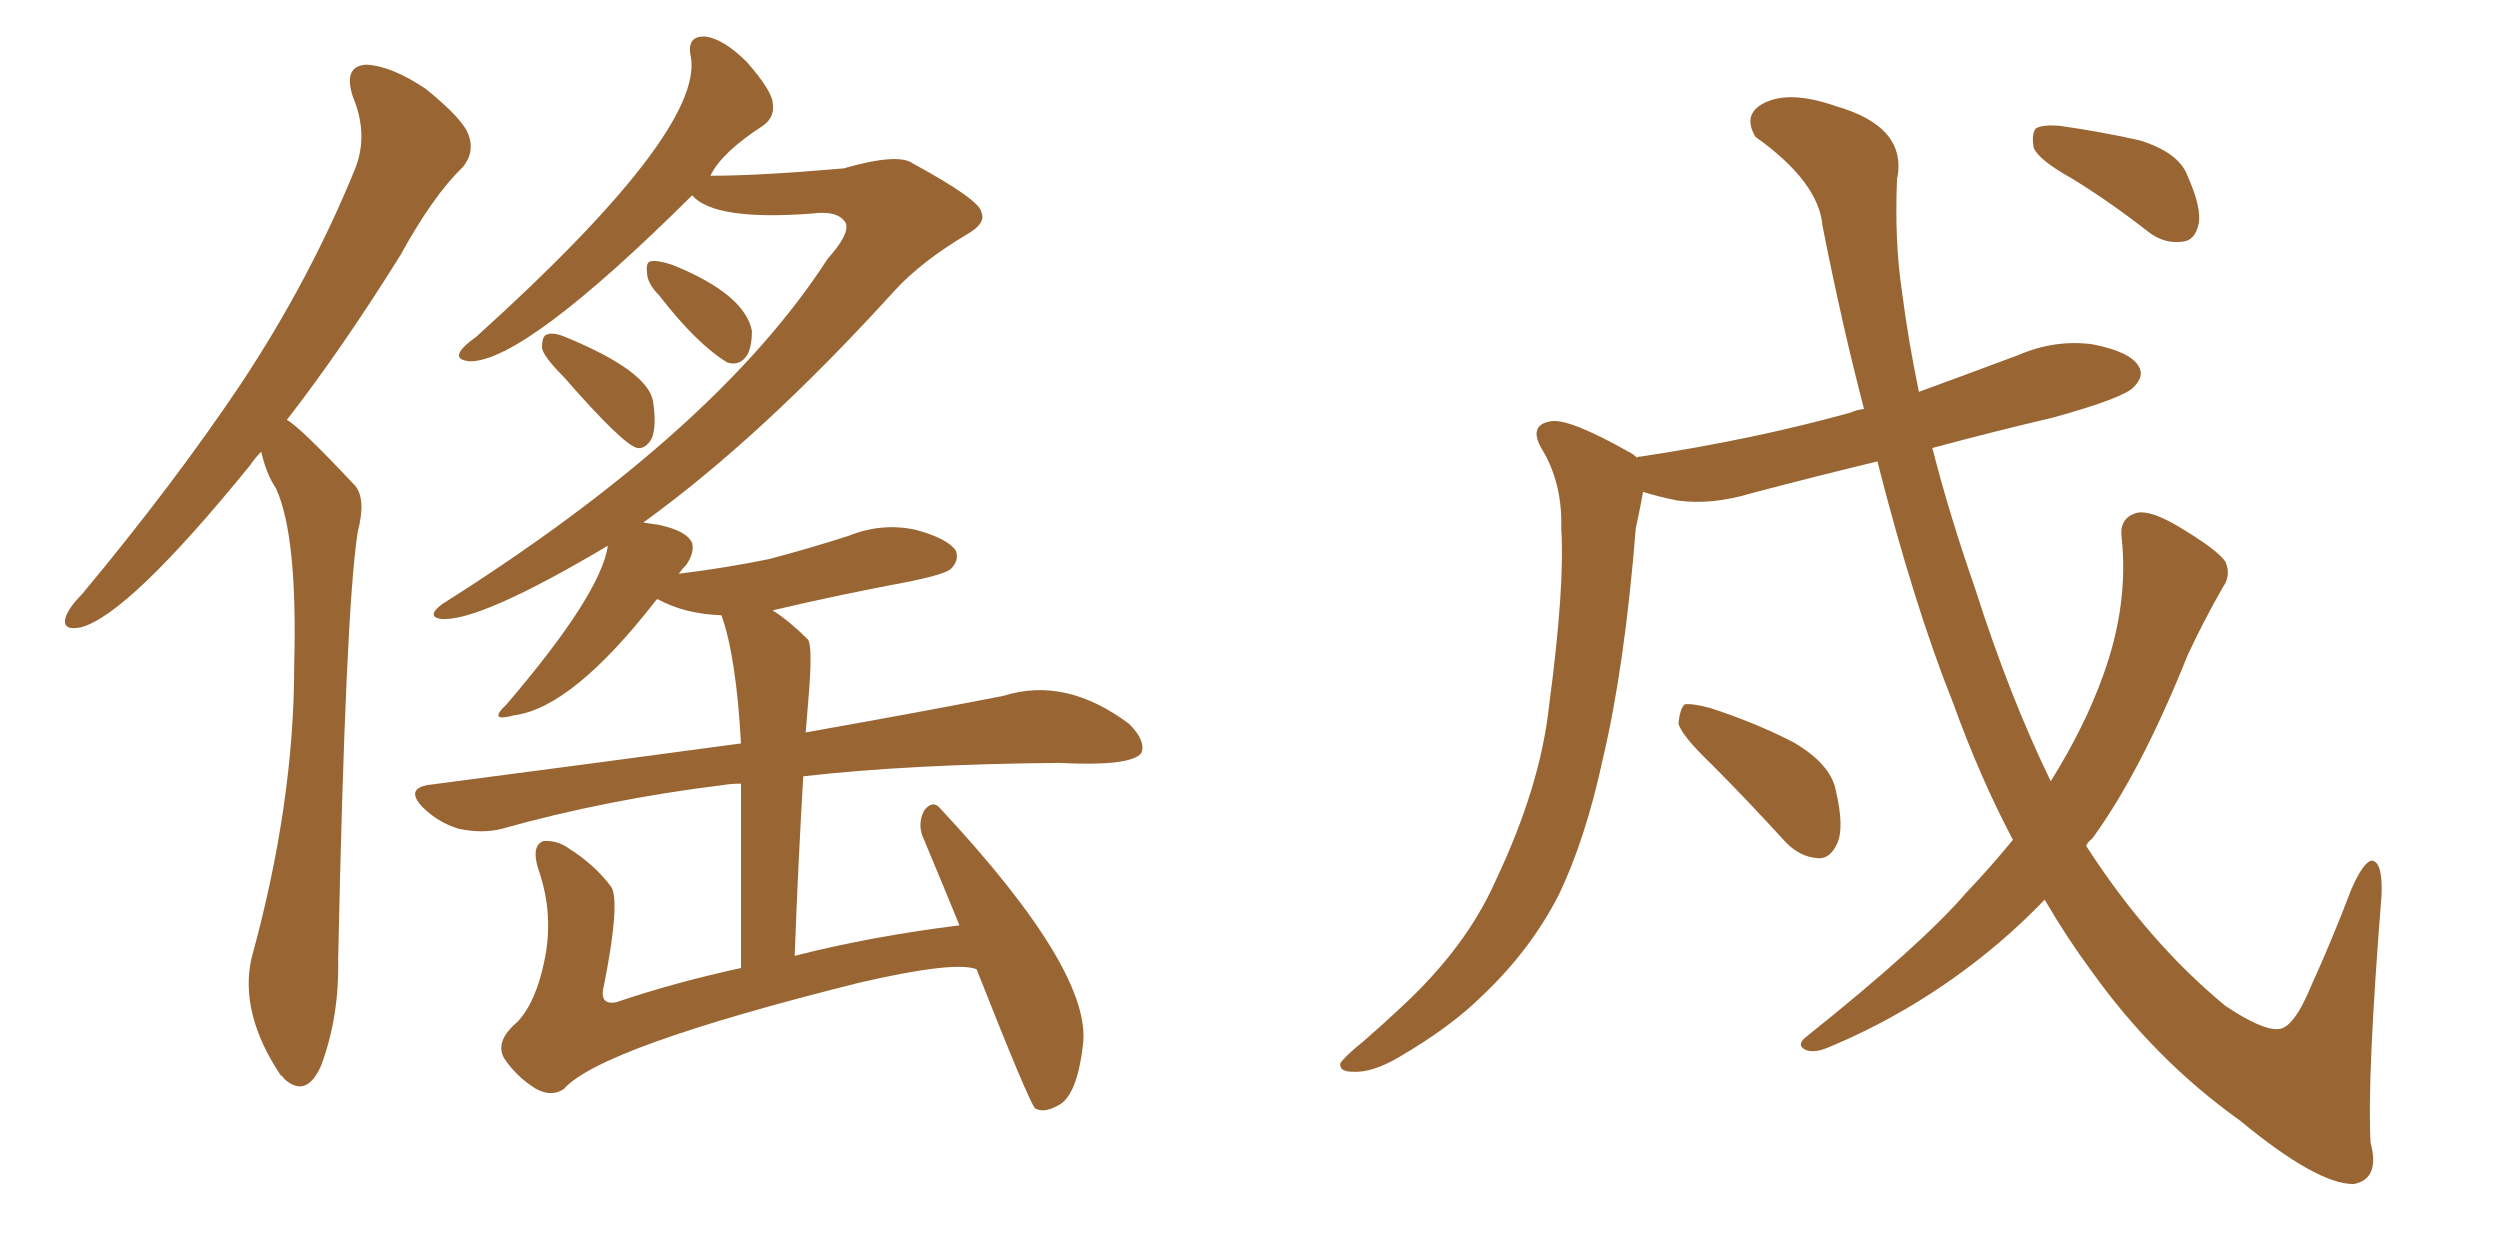 <svg xmlns="http://www.w3.org/2000/svg" xmlns:xlink="http://www.w3.org/1999/xlink" width="300" height="150"><path fill="#996633" padding="10" d="M31.35 54.20L31.35 54.20Q30.62 54.93 30.03 55.81L30.03 55.81Q15.38 73.83 9.67 75.29L9.67 75.29Q7.32 75.73 7.91 73.97L7.91 73.97Q8.35 72.80 9.81 71.34L9.81 71.34Q20.80 58.15 28.86 46.14L28.86 46.14Q37.21 33.54 42.63 20.21L42.63 20.21Q44.24 16.11 42.33 11.57L42.33 11.57Q41.16 7.91 43.95 7.76L43.95 7.76Q47.02 7.91 51.12 10.69L51.12 10.69Q55.66 14.36 56.25 16.26L56.25 16.26Q56.98 18.31 55.52 20.07L55.52 20.07Q52.00 23.44 48.05 30.62L48.05 30.62Q41.02 41.89 34.42 50.39L34.42 50.39Q35.89 51.12 42.63 58.30L42.63 58.30Q43.95 59.91 42.92 63.87L42.92 63.87Q41.46 73.24 40.58 115.14L40.58 115.14Q40.72 122.02 38.53 127.88L38.53 127.88Q36.77 131.84 34.13 129.49L34.13 129.49Q33.84 129.05 33.69 129.05L33.69 129.05Q28.71 121.58 30.18 114.99L30.18 114.99Q35.30 96.39 35.30 79.98L35.30 79.98Q35.74 64.31 33.11 58.59L33.11 58.59Q31.93 56.84 31.35 54.20ZM79.10 35.45L79.10 35.45Q77.64 33.98 77.64 32.67L77.64 32.67Q77.49 31.49 78.08 31.35L78.08 31.35Q78.96 31.20 80.71 31.79L80.71 31.79Q89.36 35.30 90.23 39.70L90.23 39.70Q90.23 41.60 89.65 42.63L89.65 42.63Q88.77 43.95 87.30 43.51L87.30 43.51Q83.64 41.31 79.10 35.45ZM67.68 45.26L67.68 45.26Q65.19 42.77 65.04 41.75L65.04 41.75Q65.04 40.28 65.63 40.14L65.63 40.14Q66.36 39.84 67.82 40.43L67.82 40.43Q77.78 44.53 78.37 48.19L78.37 48.19Q78.81 51.12 78.22 52.59L78.22 52.59Q77.49 53.91 76.46 53.76L76.46 53.76Q74.71 53.32 67.68 45.26ZM117.19 116.31L117.19 116.31L117.19 116.31Q114.55 115.28 103.13 117.92L103.13 117.92Q72.07 125.68 67.68 130.66L67.68 130.66Q66.21 131.69 64.31 130.66L64.31 130.66Q61.96 129.20 60.50 127.00L60.50 127.00Q59.33 124.95 62.11 122.61L62.11 122.61Q64.31 120.26 65.33 115.28L65.33 115.28Q66.50 109.72 64.60 104.30L64.60 104.30Q63.72 101.51 65.19 100.93L65.19 100.93Q66.80 100.78 68.26 101.81L68.26 101.81Q71.48 103.86 73.39 106.49L73.39 106.49Q74.41 108.40 72.51 118.07L72.51 118.07Q71.78 120.70 73.97 120.26L73.97 120.26Q80.86 117.92 88.92 116.16L88.92 116.16Q88.92 102.10 88.92 94.04L88.92 94.04Q87.74 94.04 86.87 94.19L86.87 94.19Q72.66 95.95 60.21 99.46L60.21 99.46Q57.86 100.05 55.08 99.46L55.08 99.46Q52.59 98.73 50.68 96.83L50.68 96.83Q48.63 94.63 51.42 94.19L51.42 94.19Q71.63 91.55 88.92 89.21L88.92 89.21Q88.33 78.66 86.57 73.83L86.57 73.83Q82.18 73.68 78.96 71.92L78.96 71.92Q78.96 71.92 78.81 71.92L78.81 71.92Q68.70 84.96 61.67 85.84L61.67 85.84Q58.45 86.72 60.79 84.52L60.79 84.52Q72.07 71.34 72.95 65.48L72.95 65.48Q57.42 74.71 52.88 74.27L52.88 74.27Q51.12 73.97 53.03 72.51L53.03 72.51Q85.99 51.71 99.32 31.05L99.32 31.05Q101.95 28.13 101.51 26.81L101.51 26.81Q100.63 25.20 97.41 25.63L97.41 25.63Q85.69 26.51 83.06 23.44L83.06 23.44Q62.99 43.36 56.40 43.36L56.40 43.36Q54.64 43.21 55.22 42.19L55.22 42.19Q55.66 41.46 57.13 40.43L57.13 40.43Q84.38 15.82 82.91 6.88L82.91 6.88Q82.32 4.25 84.67 4.39L84.67 4.39Q86.87 4.69 89.65 7.47L89.65 7.47Q92.58 10.84 92.72 12.30L92.72 12.30Q93.02 14.06 91.55 15.09L91.55 15.09Q86.57 18.31 85.25 21.09L85.25 21.09Q91.11 21.09 101.22 20.21L101.22 20.21Q107.81 18.31 109.57 19.63L109.57 19.63Q117.63 24.02 117.77 25.49L117.77 25.49Q118.36 26.81 116.02 28.13L116.02 28.13Q110.60 31.35 107.37 34.86L107.37 34.86Q91.41 52.44 77.20 62.70L77.20 62.70Q78.08 62.84 79.10 62.99L79.10 62.99Q82.47 63.72 83.06 65.19L83.06 65.19Q83.35 66.36 82.32 67.82L82.32 67.82Q81.88 68.26 81.45 68.85L81.45 68.85Q87.30 68.12 92.29 67.09L92.29 67.09Q97.27 65.77 101.81 64.31L101.81 64.31Q105.76 62.70 109.86 63.57L109.86 63.57Q113.67 64.60 114.70 66.06L114.70 66.06Q115.14 67.24 114.11 68.26L114.11 68.26Q113.53 68.85 109.42 69.73L109.42 69.73Q100.78 71.34 92.72 73.24L92.72 73.24Q94.78 74.56 96.97 76.76L96.97 76.76Q97.56 77.64 96.97 84.38L96.97 84.38Q96.83 85.99 96.68 87.89L96.68 87.89Q110.74 85.40 120.41 83.50L120.41 83.50Q127.88 81.15 135.50 86.87L135.50 86.87Q137.55 88.92 136.96 90.38L136.96 90.38Q135.64 91.99 127.15 91.55L127.15 91.55Q109.13 91.70 96.39 93.16L96.39 93.16Q95.80 103.13 95.36 114.70L95.36 114.70Q104.59 112.35 115.14 111.04L115.14 111.04Q112.79 105.32 110.89 100.78L110.89 100.78Q110.01 99.02 110.89 97.27L110.89 97.27Q111.91 95.95 112.79 96.97L112.79 96.97Q131.25 116.75 129.93 125.54L129.93 125.54Q129.20 131.69 126.86 132.71L126.86 132.71Q125.24 133.59 124.22 133.01L124.22 133.01Q123.49 132.28 117.19 116.31ZM248.58 21.39L248.58 21.39Q244.63 19.19 244.04 17.72L244.04 17.72Q243.75 15.97 244.34 15.38L244.34 15.38Q245.21 14.94 247.12 15.09L247.12 15.09Q252.25 15.82 256.79 16.85L256.79 16.85Q261.47 18.31 262.50 21.09L262.50 21.09Q264.26 25.05 263.82 26.95L263.82 26.95Q263.38 28.86 261.91 29.00L261.91 29.00Q259.72 29.30 257.81 27.83L257.81 27.83Q253.13 24.17 248.58 21.39ZM205.37 91.70L205.37 91.70Q201.86 88.33 201.42 86.87L201.42 86.87Q201.56 85.11 202.15 84.52L202.15 84.52Q203.03 84.38 205.22 84.96L205.22 84.96Q210.64 86.72 215.19 89.06L215.19 89.06Q219.73 91.70 220.31 94.92L220.31 94.92Q221.34 99.32 220.46 101.22L220.46 101.22Q219.58 103.13 218.12 102.98L218.12 102.98Q215.92 102.83 214.16 100.93L214.16 100.93Q209.47 95.80 205.37 91.70ZM241.55 100.78L241.55 100.78L241.55 100.78Q237.60 93.31 234.38 84.38L234.38 84.38Q229.69 72.66 225.29 55.37L225.29 55.37Q217.38 57.28 210.21 59.18L210.21 59.18Q205.37 60.64 201.27 60.06L201.27 60.06Q199.07 59.62 197.17 59.03L197.17 59.03Q196.88 60.64 196.29 63.43L196.29 63.43Q194.97 79.98 192.33 91.11L192.33 91.11Q190.28 100.63 187.06 107.37L187.06 107.37Q183.69 113.96 177.98 119.38L177.98 119.38Q174.17 123.19 167.87 126.86L167.87 126.86Q164.65 128.76 162.30 128.61L162.30 128.61Q160.69 128.61 160.84 127.59L160.84 127.59Q161.43 126.71 163.62 124.95L163.62 124.95Q165.82 123.05 168.16 120.85L168.16 120.85Q175.93 113.67 179.44 105.76L179.44 105.76Q184.86 94.34 185.89 84.67L185.89 84.67Q187.79 70.46 187.35 63.43L187.35 63.43Q187.50 58.30 185.30 54.35L185.30 54.35Q183.11 50.98 186.18 50.54L186.18 50.54Q188.38 50.24 195.41 54.20L195.41 54.20Q196.00 54.49 196.44 54.93L196.44 54.93Q196.44 54.79 196.88 54.79L196.88 54.79Q210.50 52.73 222.07 49.51L222.07 49.51Q222.66 49.22 223.68 49.07L223.68 49.07Q221.04 38.96 218.70 27.10L218.70 27.10Q218.26 21.83 210.64 16.41L210.64 16.41Q209.03 13.62 211.82 12.30L211.82 12.30Q214.89 10.84 220.31 12.74L220.31 12.74Q228.96 15.23 227.64 21.53L227.64 21.53Q227.34 29.00 228.22 34.86L228.22 34.86Q228.96 40.72 230.27 47.02L230.27 47.02Q236.28 44.82 242.14 42.63L242.14 42.63Q246.53 40.72 251.07 41.31L251.07 41.31Q255.62 42.19 256.64 43.95L256.64 43.95Q257.37 45.12 256.05 46.44L256.05 46.44Q254.88 47.75 246.39 50.10L246.39 50.10Q238.92 51.86 231.88 53.76L231.88 53.76Q233.94 61.82 237.01 70.61L237.01 70.61Q241.11 83.50 246.09 93.75L246.09 93.75Q250.20 87.16 252.39 81.01L252.39 81.01Q255.47 72.51 254.59 64.45L254.59 64.45Q254.30 62.11 256.49 61.52L256.49 61.52Q258.11 61.23 261.33 63.13L261.33 63.13Q266.02 65.92 267.04 67.38L267.04 67.38Q267.77 68.99 266.75 70.46L266.75 70.46Q264.40 74.56 262.50 78.66L262.50 78.66Q256.93 92.58 251.07 100.63L251.07 100.63Q250.49 101.07 250.34 101.51L250.34 101.51Q257.81 113.09 267.04 120.70L267.04 120.70Q271.44 123.63 273.34 123.49L273.34 123.49Q275.24 123.49 277.44 118.07L277.44 118.07Q279.79 112.94 282.13 106.79L282.13 106.79Q283.59 103.42 284.62 103.27L284.62 103.27Q285.94 103.42 285.79 107.37L285.79 107.37Q284.03 129.49 284.47 137.11L284.47 137.11Q285.64 141.50 282.42 142.09L282.42 142.09Q278.03 142.09 268.80 134.47L268.80 134.47Q258.54 127.15 250.93 116.46L250.93 116.46Q248.00 112.50 245.36 107.96L245.36 107.96Q241.70 111.77 237.60 114.99L237.60 114.99Q229.25 121.58 219.43 125.68L219.43 125.68Q217.68 126.42 216.65 125.98L216.65 125.98Q215.48 125.39 216.80 124.37L216.80 124.37Q230.57 113.38 235.99 107.08L235.99 107.08Q238.92 104.00 241.55 100.78Z"/></svg>